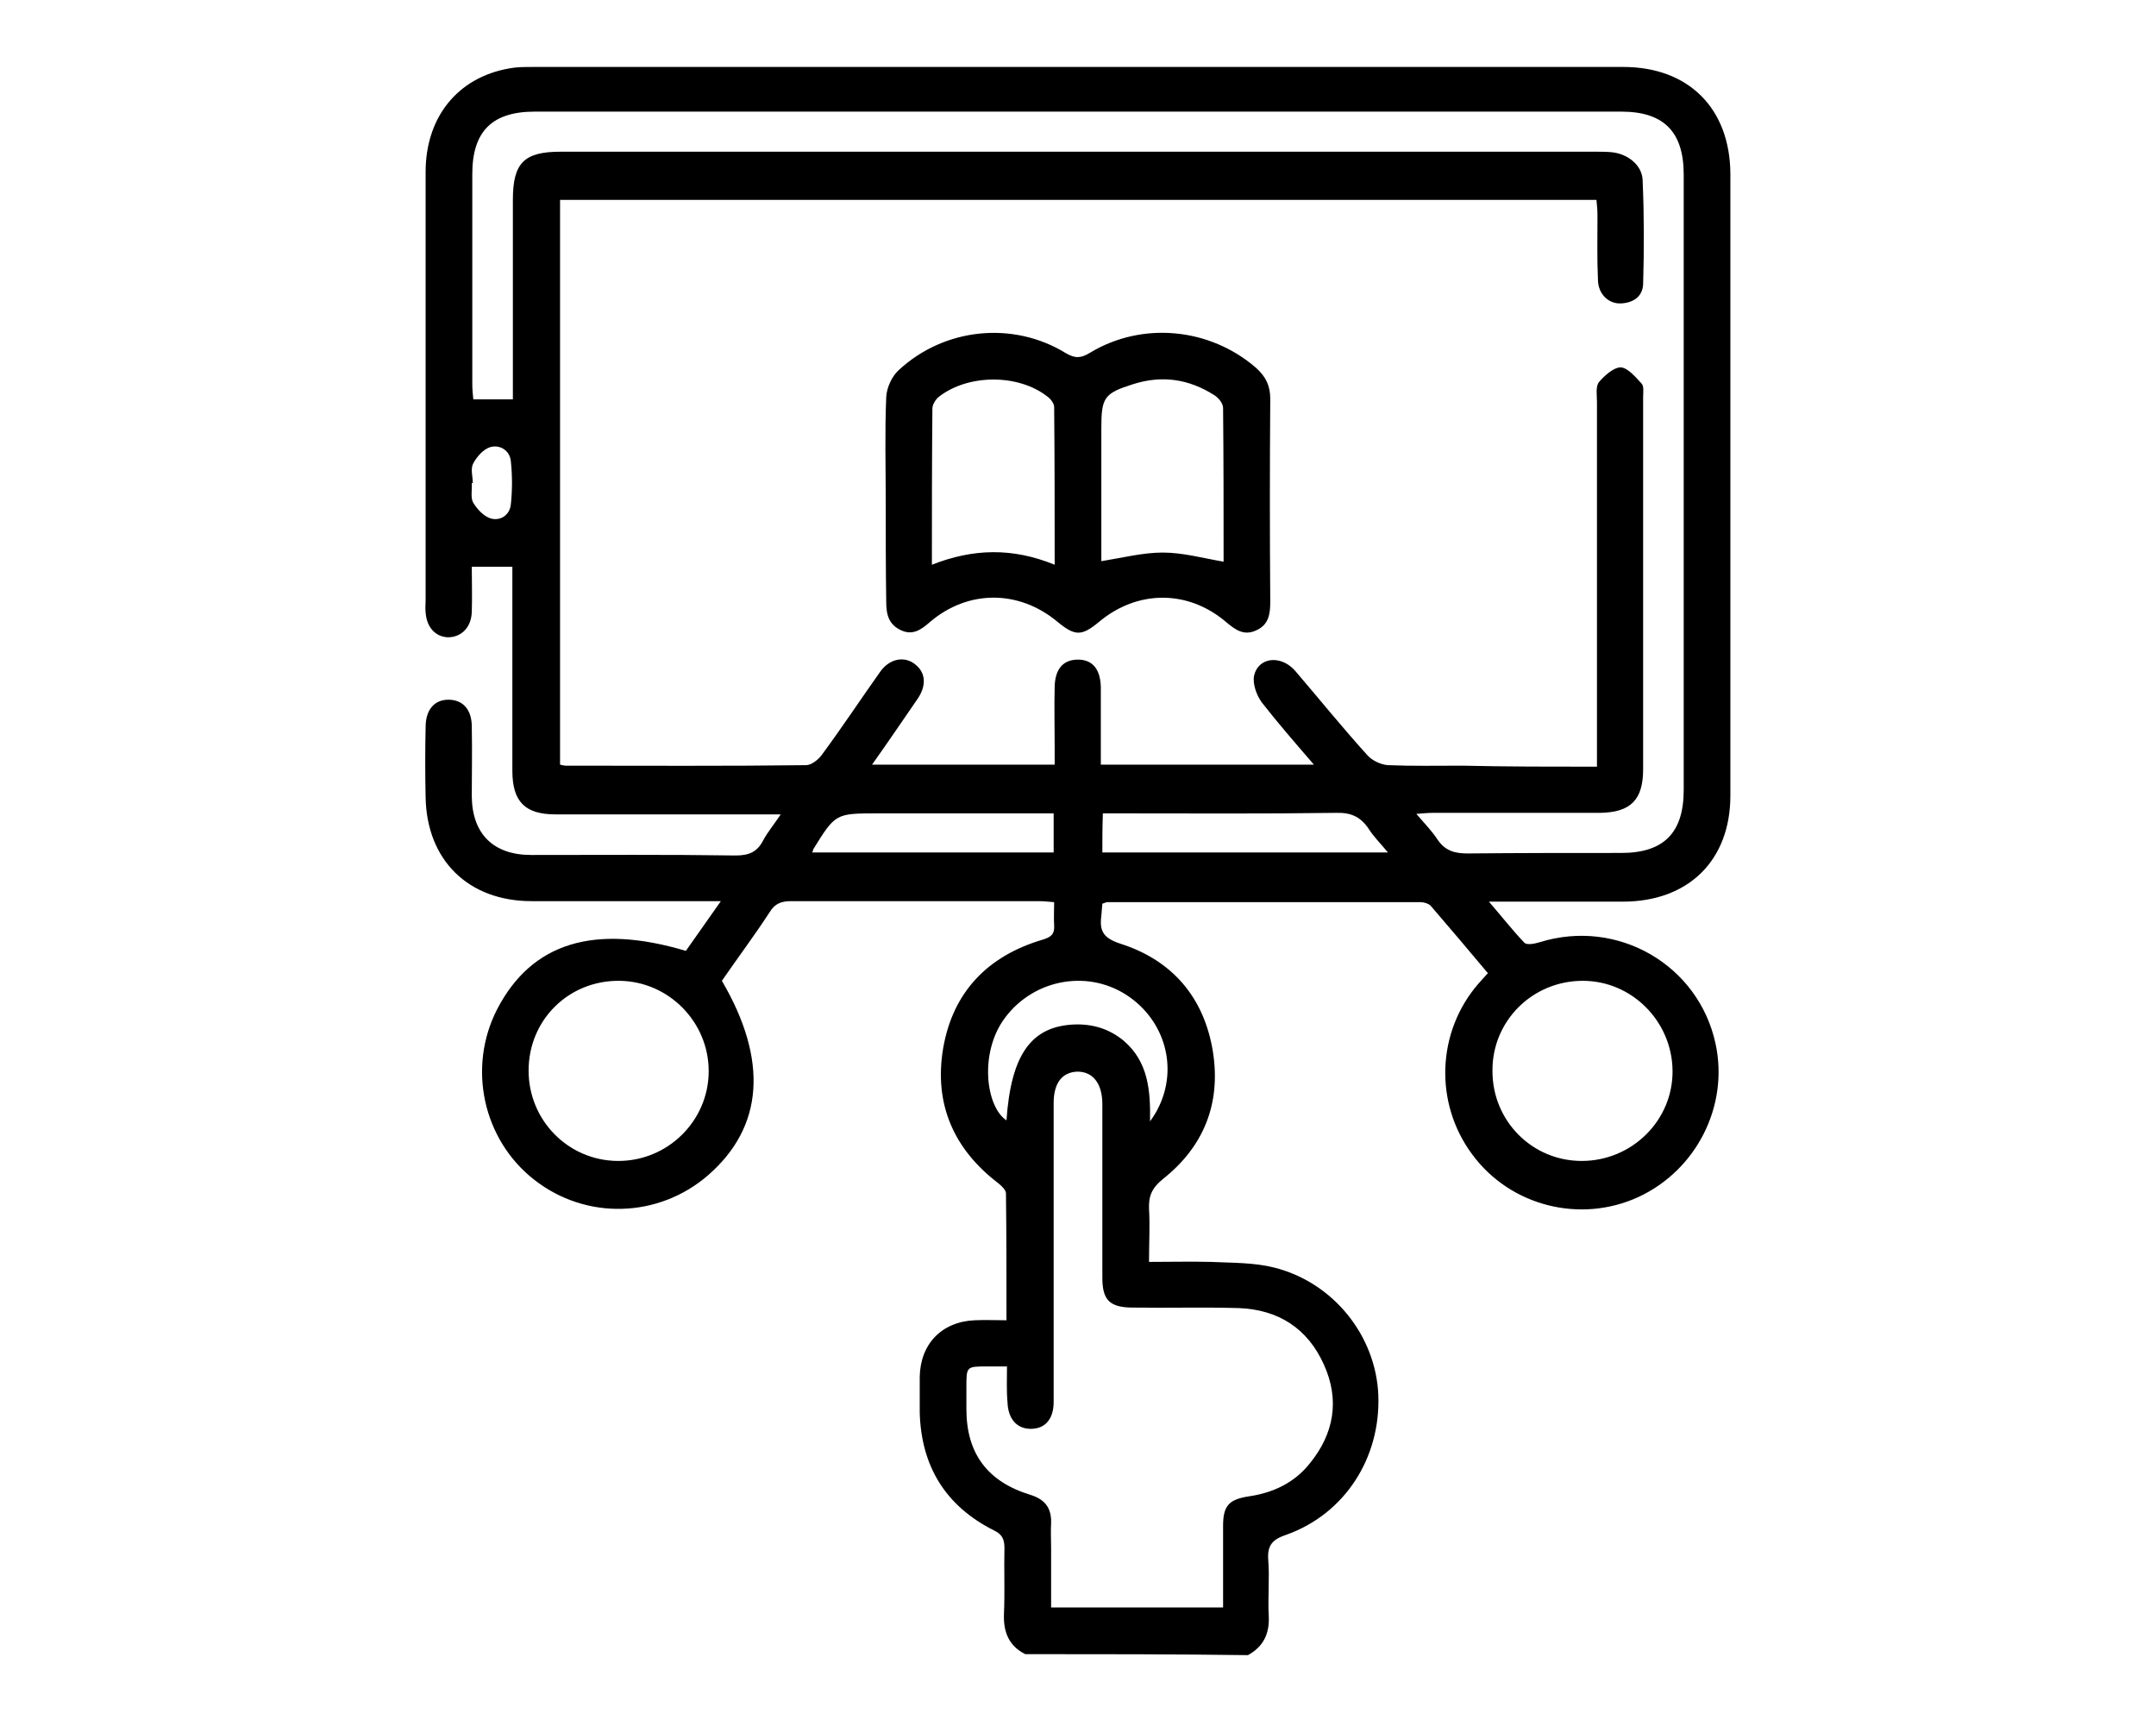 <svg xml:space="preserve" style="enable-background:new 0 0 425 339;" viewBox="0 0 425 339" y="0px" x="0px" xmlns:xlink="http://www.w3.org/1999/xlink" xmlns="http://www.w3.org/2000/svg" id="Layer_1" version="1.1">
<g>
	<path d="M202.1,326c-3.2-1.6-4.3-4.3-4.2-7.8c0.2-4.4,0-8.8,0.1-13.1c0-1.7-0.4-2.7-2.1-3.5c-9.5-4.8-14.3-12.6-14.6-23.2
		c0-2.3,0-4.7,0-7c0.1-6.5,4.3-10.9,10.8-11.2c2-0.1,4,0,6.3,0c0-8.6,0-16.8-0.1-25c0-0.7-0.9-1.5-1.5-2
		c-8.8-6.7-12.7-15.6-10.9-26.5c1.9-11.2,8.8-18.3,19.6-21.5c1.7-0.5,2.4-1.1,2.3-2.8c-0.1-1.5,0-3,0-4.6c-1.2-0.1-2.1-0.2-3-0.2
		c-16.3,0-32.6,0-48.9,0c-1.9,0-3.2,0.5-4.2,2.2c-3,4.6-6.3,9-9.4,13.5c9.2,15.7,8.2,28.8-2.7,38.3c-9.8,8.5-24.1,8.9-34.3,0.9
		c-10.1-7.9-13.2-22.1-7.3-33.6c6.8-13.1,19.1-16.9,37.2-11.5c2.1-3,4.3-6.1,6.9-9.8c-1.6,0-2.6,0-3.7,0c-11.2,0-22.4,0-33.6,0
		c-12.5,0-20.7-8.1-20.9-20.5c-0.1-4.6-0.1-9.2,0-13.8c0-3.4,1.7-5.4,4.5-5.4c2.8,0,4.6,1.9,4.6,5.3c0.1,4.6,0,9.2,0,13.8
		c0.1,7.4,4.3,11.5,11.7,11.5c13.4,0,26.9-0.1,40.3,0.1c2.5,0,4.2-0.6,5.4-2.9c0.9-1.7,2.1-3.1,3.5-5.2c-1.6,0-2.7,0-3.8,0
		c-13.5,0-27.1,0-40.6,0c-6,0-8.5-2.5-8.5-8.6c0-12.2,0-24.5,0-36.7c0-1.1,0-2.2,0-3.5c-2.6,0-5,0-8,0c0,2.9,0.1,5.9,0,8.9
		c-0.1,3.1-2.1,5-4.7,5c-2.5-0.1-4.2-2-4.4-4.9c-0.1-0.8,0-1.6,0-2.4c0-6.3,0-12.6,0-19c0-21.8,0-43.6,0-65.4
		c0-10.8,6.3-18.6,16.4-20.4c1.5-0.3,3-0.3,4.6-0.3c71.7,0,143.4,0,215.1,0c12.8,0,21,8.1,21.1,21c0,40.9,0,81.7,0,122.6
		c0,12.8-8.3,20.9-21.2,20.9c-8.5,0-17.1,0-26.4,0c2.6,3,4.7,5.7,7,8.1c0.5,0.5,2,0.2,3-0.1c15.4-4.8,31.4,4.5,34.7,20.1
		c2.6,12.2-3.8,24.8-15.2,30.1c-11.5,5.3-25.3,1.8-32.8-8.4c-7.5-10.1-7-24.1,1.2-33.6c0.5-0.6,1.1-1.2,1.9-2.1
		c-3.7-4.4-7.4-8.8-11.2-13.2c-0.4-0.5-1.4-0.8-2.1-0.8c-20.6,0-41.2,0-61.7,0c-0.3,0-0.6,0.2-1,0.3c-0.1,0.8-0.1,1.6-0.2,2.4
		c-0.4,3,0.4,4.4,3.8,5.5c10.3,3.3,16.5,10.7,18.2,21.3c1.6,10.2-1.8,18.7-9.9,25.1c-2.1,1.7-2.8,3.3-2.7,5.8c0.2,3.3,0,6.7,0,10.5
		c4.2,0,8.2-0.1,12.2,0c4.1,0.2,8.4,0.1,12.4,1.1c11.7,2.9,20.1,13.4,20.6,25.1c0.5,12.4-6.6,23.5-18.2,27.6
		c-2.7,0.9-3.7,2.1-3.5,4.9c0.3,3.6-0.1,7.3,0.1,11c0.2,3.5-1,6.1-4.1,7.8C231.4,326,216.8,326,202.1,326z M314.8,151.1
		c0-1.6,0-2.8,0-4.1c0-22.6,0-45.2,0-67.8c0-1.3-0.3-3,0.4-3.9c1.1-1.3,2.9-2.9,4.3-2.9c1.4,0.1,2.9,1.9,4.1,3.2
		c0.5,0.5,0.3,1.8,0.3,2.7c0,24.4,0,48.9,0,73.3c0,6.1-2.5,8.5-8.5,8.6c-11,0-22,0-33,0c-0.9,0-1.9,0.1-3.2,0.2
		c1.7,2,3.1,3.4,4.2,5.1c1.5,2.2,3.4,2.7,5.9,2.7c10.1-0.1,20.2-0.1,30.3-0.1c8.3,0,12.3-3.9,12.3-12.4c0-40.4,0-80.9,0-121.3
		c0-8.4-3.9-12.4-12.3-12.4c-71.4,0-142.8,0-214.2,0c-8.4,0-12.3,3.9-12.3,12.3c0,13.8,0,27.5,0,41.3c0,1.1,0.1,2.1,0.2,3.1
		c2.8,0,5.1,0,7.8,0c0-1.3,0-2.4,0-3.5c0-11.9,0-23.8,0-35.8c0-7.3,2.2-9.5,9.4-9.5c68,0,136.1,0,204.1,0c1,0,2,0,3.1,0.1
		c3.1,0.3,6,2.5,6.1,5.5c0.3,6.8,0.3,13.6,0.1,20.5c-0.1,2.5-2,3.7-4.4,3.8c-2.4,0.1-4.4-1.8-4.5-4.5c-0.2-4.3-0.1-8.6-0.1-12.8
		c0-1.1-0.1-2.1-0.2-3.1c-68.3,0-136.3,0-204.3,0c0,37.3,0,74.3,0,111.3c0.5,0.1,0.8,0.2,1.1,0.2c15.8,0,31.6,0.1,47.4-0.1
		c1,0,2.3-1,3-1.9c4-5.4,7.7-11,11.6-16.5c1.9-2.7,5-3.2,7.1-1.3c1.9,1.6,2,4.1,0.3,6.6c-2.9,4.2-5.8,8.5-9,13c12.3,0,24,0,36,0
		c0-1.3,0-2.4,0-3.5c0-4-0.1-7.9,0-11.9c0.1-3.5,1.7-5.3,4.6-5.3c2.8,0,4.4,1.8,4.5,5.4c0,1.2,0,2.4,0,3.7c0,3.8,0,7.7,0,11.6
		c14.1,0,27.8,0,42,0c-3.7-4.3-7.1-8.2-10.3-12.3c-1-1.4-1.8-3.6-1.5-5.2c0.8-3.7,5.3-4.2,8.1-1c4.8,5.6,9.4,11.3,14.3,16.7
		c0.9,1,2.6,1.8,4,1.9c4.9,0.2,9.8,0.1,14.7,0.1C297,151.1,305.7,151.1,314.8,151.1z M198.5,269.3c-1.6,0-2.8,0-3.9,0
		c-4.1,0-4.1,0-4.1,4.1c0,1.4,0,2.9,0,4.3c0,8.7,4.1,14.3,12.6,16.9c2.9,0.9,4.2,2.6,4.1,5.6c-0.1,1.6,0,3.3,0,4.9
		c0,3.9,0,7.8,0,11.7c11.5,0,22.6,0,33.9,0c0-5.5,0-10.8,0-16.1c0-4,1.2-5.2,5.1-5.8c4.8-0.7,9-2.7,12-6.5
		c4.8-5.9,5.9-12.5,2.8-19.4c-3.2-7.2-9-10.9-16.8-11.2c-6.9-0.2-13.8,0-20.8-0.1c-4.6,0-6.1-1.4-6.1-5.9c0-1.2,0-2.4,0-3.7
		c0-10.2,0-20.4,0-30.5c0-4.1-1.9-6.4-4.9-6.4c-3,0.1-4.7,2.2-4.7,6.2c0,0.9,0,1.8,0,2.7c0,18.7,0,37.5,0,56.2
		c0,3.4-1.7,5.3-4.5,5.3c-2.8,0-4.5-2-4.6-5.3C198.4,274.1,198.5,271.8,198.5,269.3z M122.1,193.3c-10-0.1-17.9,7.7-17.9,17.7
		c0,9.8,7.8,17.7,17.5,17.8c9.9,0.1,18-7.9,18-17.7C139.7,201.4,131.8,193.4,122.1,193.3z M311.8,228.8c9.9,0,18-8,17.9-17.8
		c-0.1-9.7-8-17.7-17.7-17.7c-9.9,0-17.9,7.9-17.8,17.8C294.2,220.9,302,228.8,311.8,228.8z M217.3,168c18.7,0,37.2,0,56.3,0
		c-1.5-1.8-2.9-3.2-3.9-4.8c-1.6-2.3-3.5-3.1-6.4-3c-14.2,0.2-28.5,0.1-42.7,0.1c-1.1,0-2.2,0-3.2,0
		C217.3,163.2,217.3,165.6,217.3,168z M226.7,221c5.9-8,4-18.7-3.9-24.4c-7.9-5.7-18.9-3.8-24.7,4c-5.1,6.8-3.8,17.5,0.3,20.2
		c0.9-13,4.9-18.6,13.5-18.9c3.6-0.1,6.8,0.9,9.6,3.2C226.4,209.3,226.8,215,226.7,221z M160.1,168c16,0,31.8,0,47.6,0
		c0-2.6,0-5,0-7.7c-1.3,0-2.4,0-3.5,0c-10.4,0-20.7,0-31.1,0c-8.4,0-8.4,0-12.8,7.1C160.3,167.5,160.3,167.6,160.1,168z M93.2,95.2
		c-0.1,0-0.1,0-0.2,0c0.1,1.3-0.3,2.9,0.3,3.9c0.8,1.3,2.1,2.7,3.5,3.1c2,0.5,3.7-0.8,3.9-2.8c0.3-2.8,0.3-5.7,0-8.5
		c-0.2-2.1-2.1-3.3-4-2.8c-1.4,0.4-2.7,1.9-3.4,3.2C92.7,92.4,93.2,93.9,93.2,95.2z"></path>
	<path d="M174.6,98.7c0-6.8-0.2-13.6,0.1-20.5c0.1-1.8,1.1-4,2.4-5.2c9-8.4,22.6-9.8,33-3.4c1.9,1.1,3,1,4.8-0.1
		c10.3-6.2,23.6-4.9,32.7,3c1.9,1.7,2.8,3.5,2.8,6.1c-0.1,13.3-0.1,26.7,0,40c0,2.4-0.3,4.5-2.7,5.6c-2.5,1.2-4.2-0.1-6-1.6
		c-7.5-6.4-17.5-6.4-25.1,0c-3.4,2.8-4.7,2.8-8.2-0.1c-7.6-6.3-17.6-6.3-25.1,0.1c-1.7,1.5-3.4,2.7-5.7,1.6
		c-2.4-1.1-2.9-3.1-2.9-5.5C174.6,112.1,174.6,105.4,174.6,98.7z M207.9,111.3c0-10.8,0-20.9-0.1-31.1c0-0.7-0.7-1.6-1.4-2.1
		c-5.7-4.4-15.4-4.4-21.2,0c-0.7,0.5-1.4,1.6-1.4,2.4c-0.1,10.2-0.1,20.3-0.1,30.8C191.8,108.1,199.6,107.9,207.9,111.3z
		 M217.1,110.6c4.3-0.7,8.2-1.7,12.1-1.7c4,0,7.9,1.1,12,1.8c0-9.9,0-20.1-0.1-30.3c0-0.9-0.9-2-1.7-2.5c-5-3.2-10.3-4-16-2.2
		c-5.7,1.8-6.3,2.6-6.3,8.6C217.1,93.1,217.1,101.9,217.1,110.6z"></path>
</g>
</svg>
